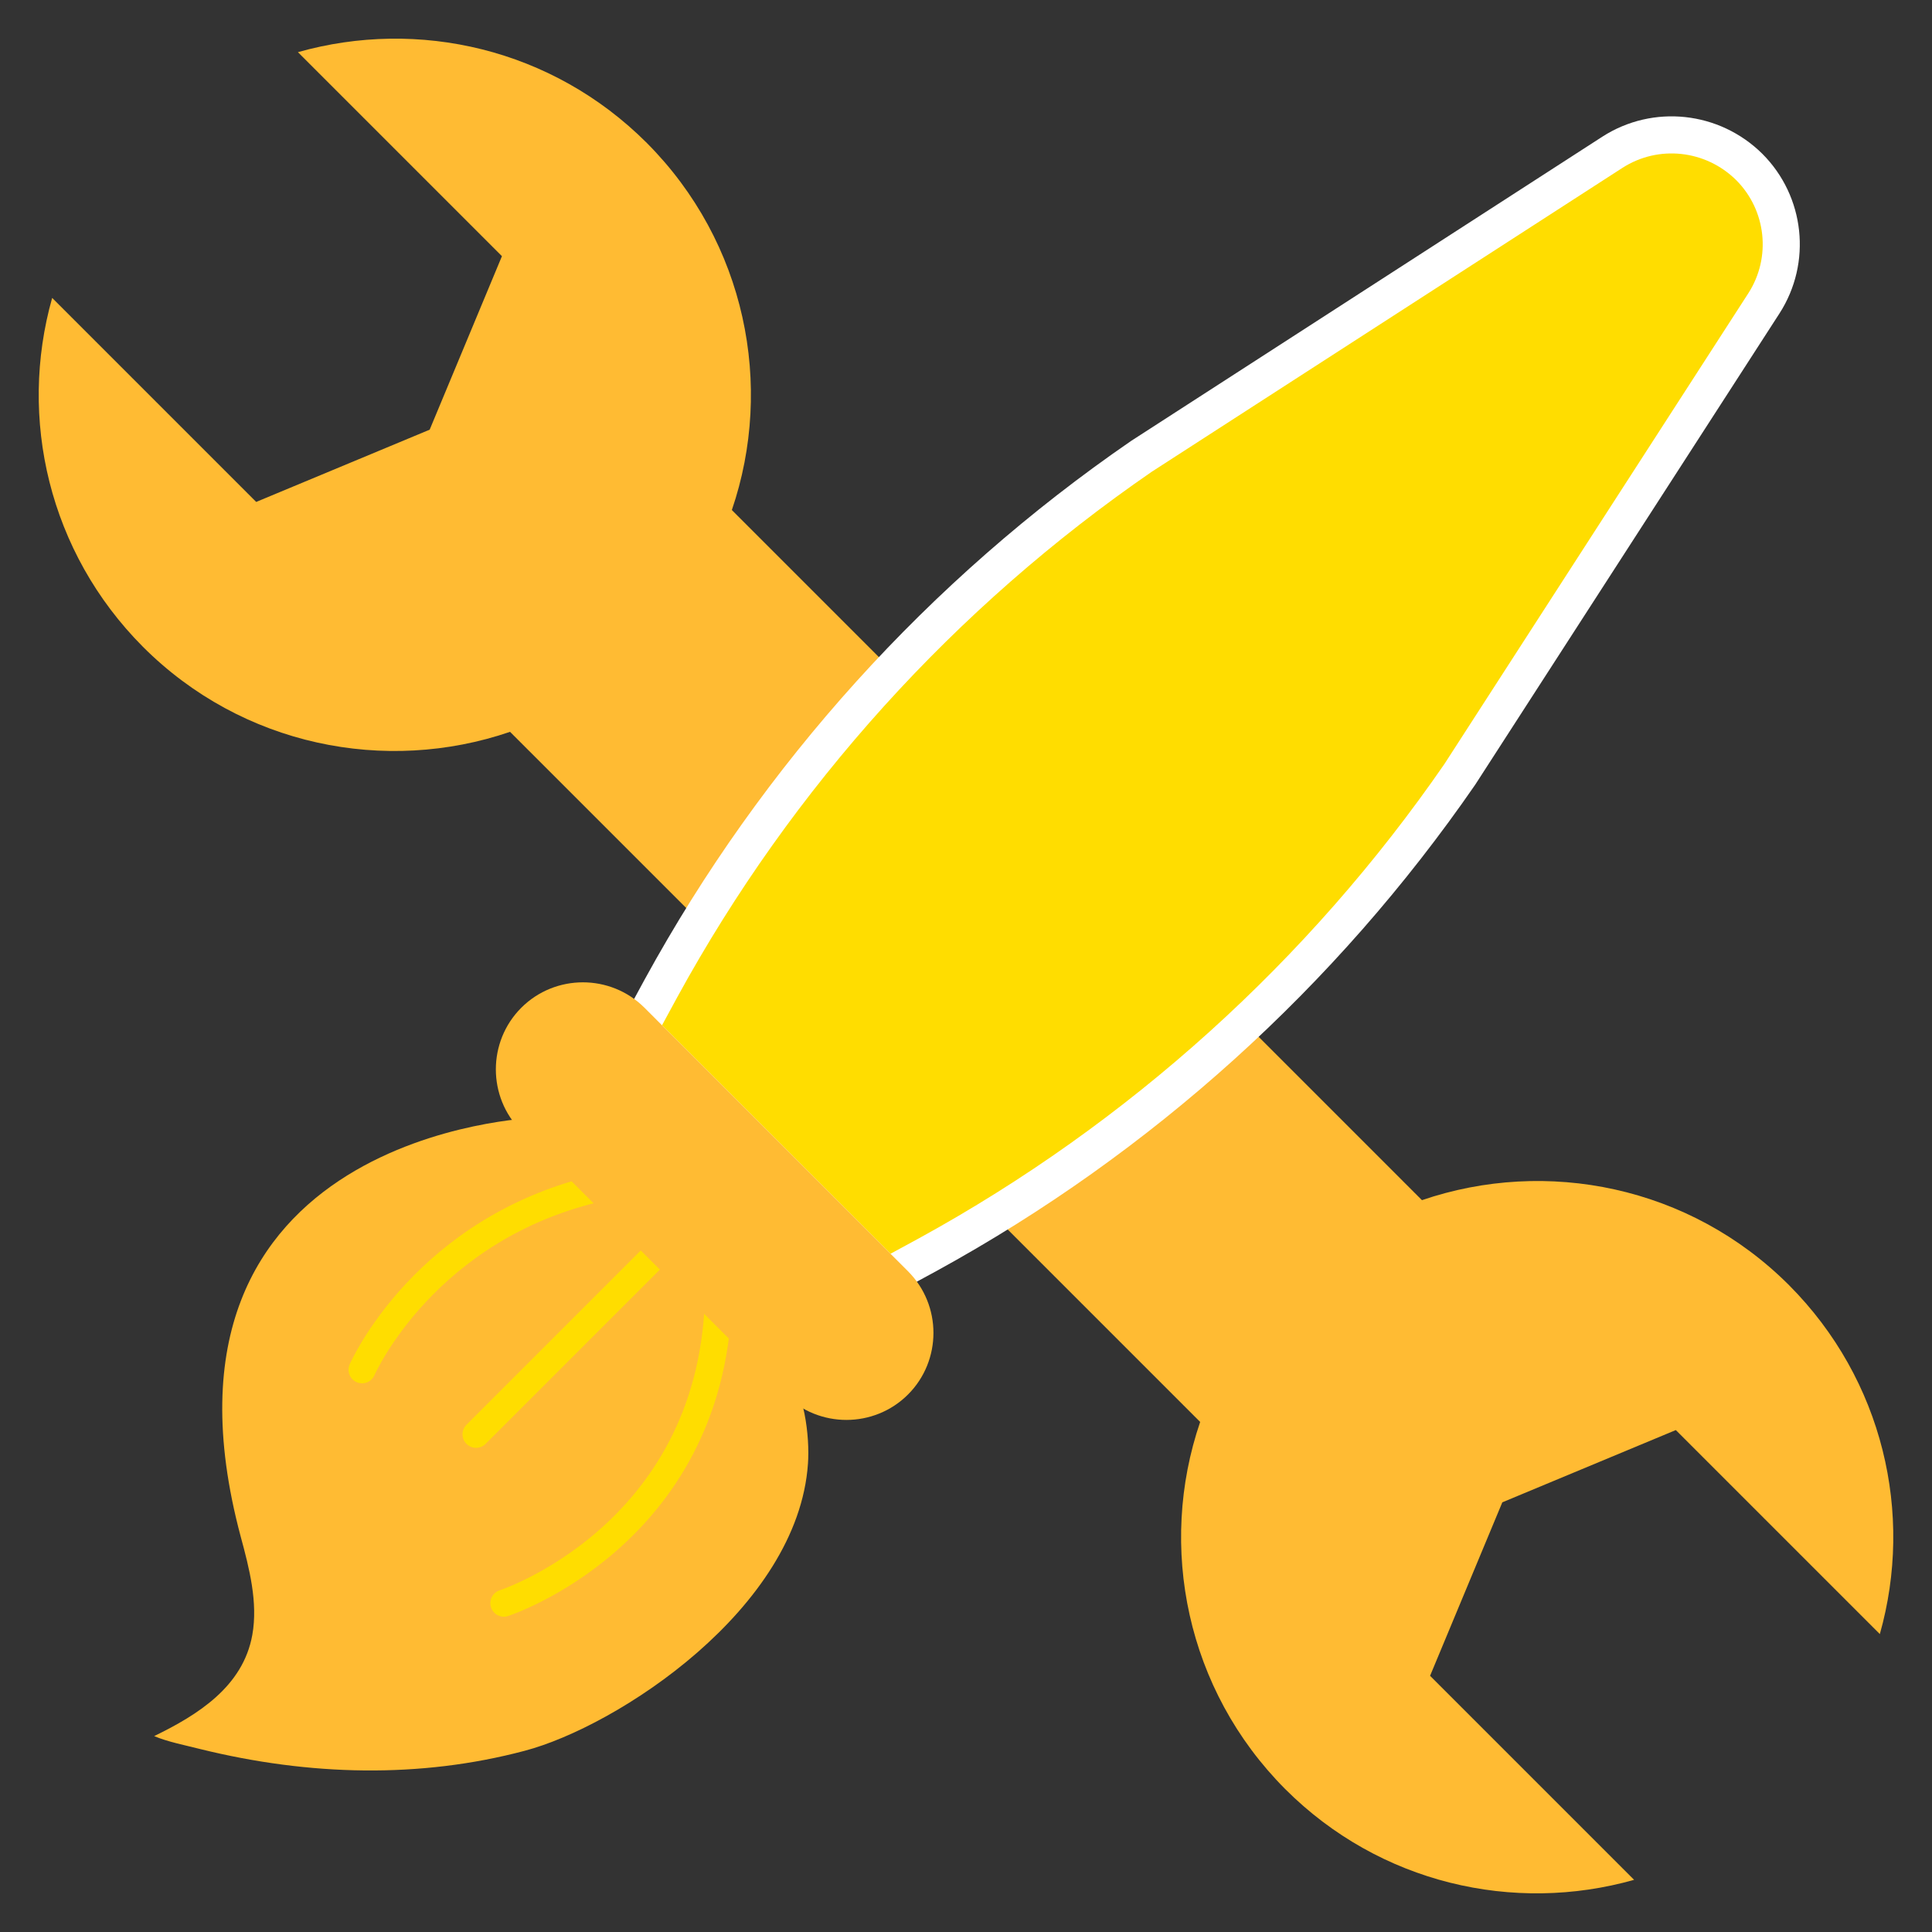 <?xml version="1.0" encoding="utf-8"?>
<!-- Generator: Adobe Illustrator 25.4.1, SVG Export Plug-In . SVG Version: 6.00 Build 0)  -->
<svg version="1.1" xmlns="http://www.w3.org/2000/svg" xmlns:xlink="http://www.w3.org/1999/xlink" x="0px" y="0px"
	 viewBox="0 0 500 500" style="enable-background:new 0 0 500 500;" xml:space="preserve">
<rect x="0" y="0" width="500" height="500" fill="#333333" stroke="none"/>
<style type="text/css">
	.st0{fill:#FFFFFF;}
	.st1{clip-path:url(#SVGID_00000164482456997498090460000013955267269970704295_);fill:#FFFFFF;}
	.st2{fill:#CFC0FF;}
	.st3{fill:#7A53BE;}
	.st4{fill:#5E33A1;}
	.st5{fill:#B5C0E0;}
	.st6{fill:none;stroke:#8595CD;stroke-width:10.803;stroke-linecap:round;stroke-linejoin:round;stroke-miterlimit:10;}
	.st7{fill:#CDD5E9;}
	.st8{fill:none;stroke:#8595CD;stroke-width:10.282;stroke-linecap:round;stroke-linejoin:round;stroke-miterlimit:10;}
	.st9{fill:#E4EBF2;}
	.st10{fill:none;stroke:#8595CD;stroke-width:9.92;stroke-linecap:round;stroke-linejoin:round;stroke-miterlimit:10;}
	.st11{fill:#FFF8FA;}
	.st12{fill:#DD4A93;}
	.st13{fill:none;stroke:#DD4A93;stroke-width:9.801;stroke-linecap:round;stroke-linejoin:round;stroke-miterlimit:10;}
	.st14{fill:#FFF3F7;}
	.st15{fill:#FFBB00;}
	.st16{fill:#E97C27;}
	.st17{fill:none;stroke:#E97C27;stroke-width:8.402;stroke-linecap:round;stroke-linejoin:round;stroke-miterlimit:10;}
	.st18{fill:#F49B14;}
	.st19{fill:#FF80A7;}
	.st20{fill:#A4133C;}
	.st21{fill:none;stroke:#FF80A7;stroke-width:20;stroke-linecap:round;stroke-miterlimit:10;}
	.st22{fill:none;stroke:#FFFFFF;stroke-width:9.193;stroke-linecap:round;stroke-linejoin:round;stroke-miterlimit:10;}
	.st23{fill:#FFBB33;}
	.st24{fill:#FFDD00;stroke:#FFFFFF;stroke-width:9.6;stroke-miterlimit:10;}
	.st25{fill:none;stroke:#FFDD00;stroke-width:7;stroke-linecap:round;stroke-linejoin:round;stroke-miterlimit:10;}
	.st26{fill:#FFBB33;stroke:#FFBB33;stroke-width:9.6;stroke-miterlimit:10;}
	.st27{fill:#8FD2FF;stroke:#FFFFFF;stroke-width:9.621;stroke-linecap:round;stroke-linejoin:round;stroke-miterlimit:10;}
	.st28{fill:#007EFC;}
	.st29{fill:none;stroke:#007EFC;stroke-width:21.344;stroke-linecap:round;stroke-linejoin:round;}
	.st30{fill:none;stroke:#2C7C84;stroke-width:20;stroke-linecap:round;stroke-linejoin:round;}
	.st31{fill:none;stroke:#2C7C84;stroke-width:20;stroke-linecap:round;stroke-linejoin:round;stroke-dasharray:30.927,36.081;}
	.st32{fill:#3FA7B0;}
	.st33{fill:#185157;}
	.st34{fill:#D674ED;}
	.st35{fill:#C800E5;}
	.st36{fill:none;stroke:#FFFFFF;stroke-width:26.438;stroke-linecap:round;stroke-linejoin:round;stroke-miterlimit:10;}
	.st37{fill:#88C9FF;}
	.st38{fill:#22A6FF;}
	.st39{fill:#03256C;}
	.st40{fill:#F3FFF7;}
	.st41{fill:#7AE6AD;}
	.st42{fill:none;stroke:#7AE6AD;stroke-width:9.6;stroke-linecap:round;stroke-linejoin:round;stroke-miterlimit:10;}
	.st43{clip-path:url(#SVGID_00000069373729251438366910000015756881696380129723_);}
	.st44{fill:#00B727;}
	.st45{fill:none;stroke:#F3FFF5;stroke-width:9.6;stroke-linecap:round;stroke-linejoin:round;stroke-miterlimit:10;}
	.st46{fill:none;stroke:#FFFFFF;stroke-width:9.6;stroke-linecap:round;stroke-linejoin:round;stroke-miterlimit:10;}
	.st47{fill:none;stroke:#00B727;stroke-width:9.6;stroke-linecap:round;stroke-linejoin:round;}
	.st48{fill:none;stroke:#00B727;stroke-width:9.6;stroke-linecap:round;stroke-linejoin:round;stroke-dasharray:26.538,26.538;}
	.st49{fill:none;stroke:#00B727;stroke-width:9.6;stroke-linecap:round;stroke-linejoin:round;stroke-dasharray:23.134,23.134;}
	.st50{fill:none;stroke:#00B727;stroke-width:9.6;stroke-linecap:round;stroke-linejoin:round;stroke-dasharray:12.419,12.419;}
	.st51{fill:#CDD5E9;stroke:#FFFFFF;stroke-width:9.6;stroke-miterlimit:10;}
	.st52{fill:none;stroke:#0E4090;stroke-width:9.6;stroke-miterlimit:10;}
	.st53{fill:#0E4090;}
	.st54{fill:#FFF6F3;}
	.st55{fill:#FD5200;}
	.st56{fill:#FE9C6E;}
	.st57{fill:#FE9C6E;stroke:#FFFFFF;stroke-width:1.764;stroke-miterlimit:10;}
	.st58{fill:none;stroke:#FE9C6E;stroke-width:14.924;stroke-linecap:round;stroke-linejoin:round;stroke-miterlimit:10;}
	.st59{fill:#FEE6FF;}
	.st60{fill:#BD0055;}
	.st61{fill:#FCBDA4;}
	.st62{fill:none;stroke:#FFFFFF;stroke-width:9.209;stroke-miterlimit:10;}
	.st63{fill:#270B9B;stroke:#270B9B;stroke-width:3.195;stroke-miterlimit:10;}
	.st64{fill:#270B9B;}
	.st65{fill:#7A79CC;}
	.st66{fill:#FBE6FF;}
	.st67{fill:none;stroke:#E273F2;stroke-width:9.6;stroke-linecap:round;stroke-linejoin:round;stroke-miterlimit:10;}
	.st68{fill:#DD83B4;}
	.st69{fill:none;stroke:#FEE6FF;stroke-width:11.303;stroke-linecap:round;stroke-linejoin:round;stroke-miterlimit:10;}
	.st70{fill:#FCD0BE;}
	.st71{fill:none;stroke:#FD5200;stroke-width:9.6;stroke-linecap:round;stroke-linejoin:round;stroke-miterlimit:10;}
	.st72{fill:#FD5200;stroke:#FFFFFF;stroke-width:9.6;stroke-linecap:round;stroke-linejoin:round;stroke-miterlimit:10;}
	.st73{fill:#F3FBFF;}
	.st74{fill:#0058C1;}
	.st75{fill:#8FD2FF;}
	.st76{fill:#004680;}
	.st77{fill:none;stroke:#E5E5E5;stroke-width:2;stroke-miterlimit:10;}
	.st78{fill:#8595CD;}
	.st79{fill:#FFDD00;}
	.st80{fill:#2C7C84;}
	.st81{fill:#FE9C6E;stroke:#FFFFFF;stroke-width:0.184;stroke-miterlimit:10;}
	.st82{fill:none;stroke:#FE9C6E;stroke-width:1.555;stroke-linecap:round;stroke-linejoin:round;stroke-miterlimit:10;}
	.st83{fill:none;stroke:#FFFFFF;stroke-width:0.959;stroke-miterlimit:10;}
	.st84{fill:none;stroke:#8595CD;stroke-width:1.139;stroke-linecap:round;stroke-linejoin:round;stroke-miterlimit:10;}
	.st85{fill:none;stroke:#8595CD;stroke-width:1.085;stroke-linecap:round;stroke-linejoin:round;stroke-miterlimit:10;}
	.st86{fill:none;stroke:#8595CD;stroke-width:1.046;stroke-linecap:round;stroke-linejoin:round;stroke-miterlimit:10;}
	.st87{fill:none;stroke:#DD4A93;stroke-width:1.021;stroke-linecap:round;stroke-linejoin:round;stroke-miterlimit:10;}
	.st88{fill:none;stroke:#2C7C84;stroke-width:2.083;stroke-linecap:round;stroke-linejoin:round;}
	.st89{fill:none;stroke:#2C7C84;stroke-width:2.083;stroke-linecap:round;stroke-linejoin:round;stroke-dasharray:3.22,3.756;}
	.st90{fill:none;stroke:#7AE6AD;stroke-width:1.008;stroke-linecap:round;stroke-linejoin:round;stroke-miterlimit:10;}
	.st91{clip-path:url(#SVGID_00000057132183392259663750000007386327531129084288_);}
	.st92{fill:none;stroke:#F3FFF5;stroke-width:1.008;stroke-linecap:round;stroke-linejoin:round;stroke-miterlimit:10;}
	.st93{fill:none;stroke:#FFFFFF;stroke-width:1.008;stroke-linecap:round;stroke-linejoin:round;stroke-miterlimit:10;}
	.st94{fill:none;stroke:#00B727;stroke-width:1.008;stroke-linecap:round;stroke-linejoin:round;}
	.st95{fill:none;stroke:#00B727;stroke-width:1.008;stroke-linecap:round;stroke-linejoin:round;stroke-dasharray:2.786,2.786;}
	.st96{fill:none;stroke:#00B727;stroke-width:1.008;stroke-linecap:round;stroke-linejoin:round;stroke-dasharray:2.429,2.429;}
	.st97{fill:none;stroke:#00B727;stroke-width:1.008;stroke-linecap:round;stroke-linejoin:round;stroke-dasharray:1.304,1.304;}
	.st98{fill:#270B9B;stroke:#270B9B;stroke-width:0.333;stroke-miterlimit:10;}
	.st99{fill:none;stroke:#E97C27;stroke-width:0.875;stroke-linecap:round;stroke-linejoin:round;stroke-miterlimit:10;}
	.st100{fill:#FFDD00;stroke:#FFFFFF;stroke-miterlimit:10;}
	.st101{fill:none;stroke:#FFDD00;stroke-width:0.729;stroke-linecap:round;stroke-linejoin:round;stroke-miterlimit:10;}
	.st102{fill:#FFBB33;stroke:#FFBB33;stroke-miterlimit:10;}
	.st103{fill:#8FD2FF;stroke:#FFFFFF;stroke-width:1.002;stroke-linecap:round;stroke-linejoin:round;stroke-miterlimit:10;}
	.st104{fill:none;stroke:#007EFC;stroke-width:2.223;stroke-linecap:round;stroke-linejoin:round;}
	.st105{fill:none;stroke:#FFFFFF;stroke-width:2.691;stroke-linecap:round;stroke-linejoin:round;stroke-miterlimit:10;}
	.st106{fill:none;stroke:#FF80A7;stroke-width:2.083;stroke-linecap:round;stroke-miterlimit:10;}
	.st107{fill:none;stroke:#FFFFFF;stroke-width:0.958;stroke-linecap:round;stroke-linejoin:round;stroke-miterlimit:10;}
	.st108{fill:#CDD5E9;stroke:#FFFFFF;stroke-miterlimit:10;}
	.st109{fill:none;stroke:#0E4090;stroke-miterlimit:10;}
	.st110{fill:none;stroke:#E273F2;stroke-linecap:round;stroke-linejoin:round;stroke-miterlimit:10;}
	.st111{fill:none;stroke:#FEE6FF;stroke-width:1.177;stroke-linecap:round;stroke-linejoin:round;stroke-miterlimit:10;}
	.st112{fill:none;stroke:#FD5200;stroke-width:1.169;stroke-linecap:round;stroke-linejoin:round;stroke-miterlimit:10;}
	.st113{fill:#FD5200;stroke:#FFFFFF;stroke-width:1.169;stroke-linecap:round;stroke-linejoin:round;stroke-miterlimit:10;}
	.st114{fill:none;stroke:#FFFFFF;stroke-width:1.169;stroke-linecap:round;stroke-linejoin:round;stroke-miterlimit:10;}
	.st115{fill:none;stroke:#004680;stroke-miterlimit:10;}
</style>
<g id="Background">
</g>
<g id="Creative">
	<g>
		<path class="st23" d="M310.6,368c-11,32.2-3.6,69.3,22,95c24.5,24.5,59.2,32.3,90.3,23.5l-52.8-52.8l18.7-44.9l44.9-18.7
			l52.8,52.8c8.8-31.1,0.9-65.8-23.5-90.3c-25.7-25.7-62.8-33-95-22L189.4,132c11-32.2,3.6-69.3-22-95
			c-24.5-24.5-59.2-32.3-90.3-23.5l52.8,52.8l-18.7,44.9l-44.9,18.7L13.5,77.1c-8.8,31.1-0.9,65.8,23.5,90.3
			c25.7,25.7,62.8,33,95,22L310.6,368z"/>
		<path class="st24" d="M452.7,43.2L452.7,43.2c9.4,9.4,11,24.1,3.8,35.3l-78.7,121.9C342.2,252,295,294.6,240.1,324.7l-10.5,5.7
			l-64.2-64.2l5.7-10.5c30.1-55,72.7-102.1,124.3-137.6l121.9-78.7C428.5,32.2,443.2,33.8,452.7,43.2z"/>
		<path class="st23" d="M138.3,289.3c0,0-104,3.7-76,108.4c2.2,8.1,4.5,17,3,25.4c-2.4,13.4-14.1,20.7-25.4,26.2
			c3.5,1.5,8.2,2.4,12.1,3.4c28.1,6.9,56.7,7.6,83.8,0.4c23.9-6.3,70.7-36.7,73.3-74.3c0.5-6.9-0.9-19.5-6.1-24.7
			C203.1,354.1,138.3,289.3,138.3,289.3z"/>
		<path class="st25" d="M93.7,354.5c0,0,16.2-37.2,62.5-47.3"/>
		<path class="st25" d="M130.4,414.9c0,0,53.2-17.3,55.5-78"/>
		<line class="st25" x1="171.7" y1="322.7" x2="123.2" y2="371.2"/>
		<path class="st26" d="M231.6,357.5L231.6,357.5c6.9-6.9,6.9-18.2,0-25.1l-68.2-68.2c-6.9-6.9-18.2-6.9-25.1,0l0,0
			c-6.9,6.9-6.9,18.2,0,25.1l68.2,68.2C213.4,364.4,224.7,364.4,231.6,357.5z"/>
	</g>
</g>
<g id="Ref">
</g>
</svg>
